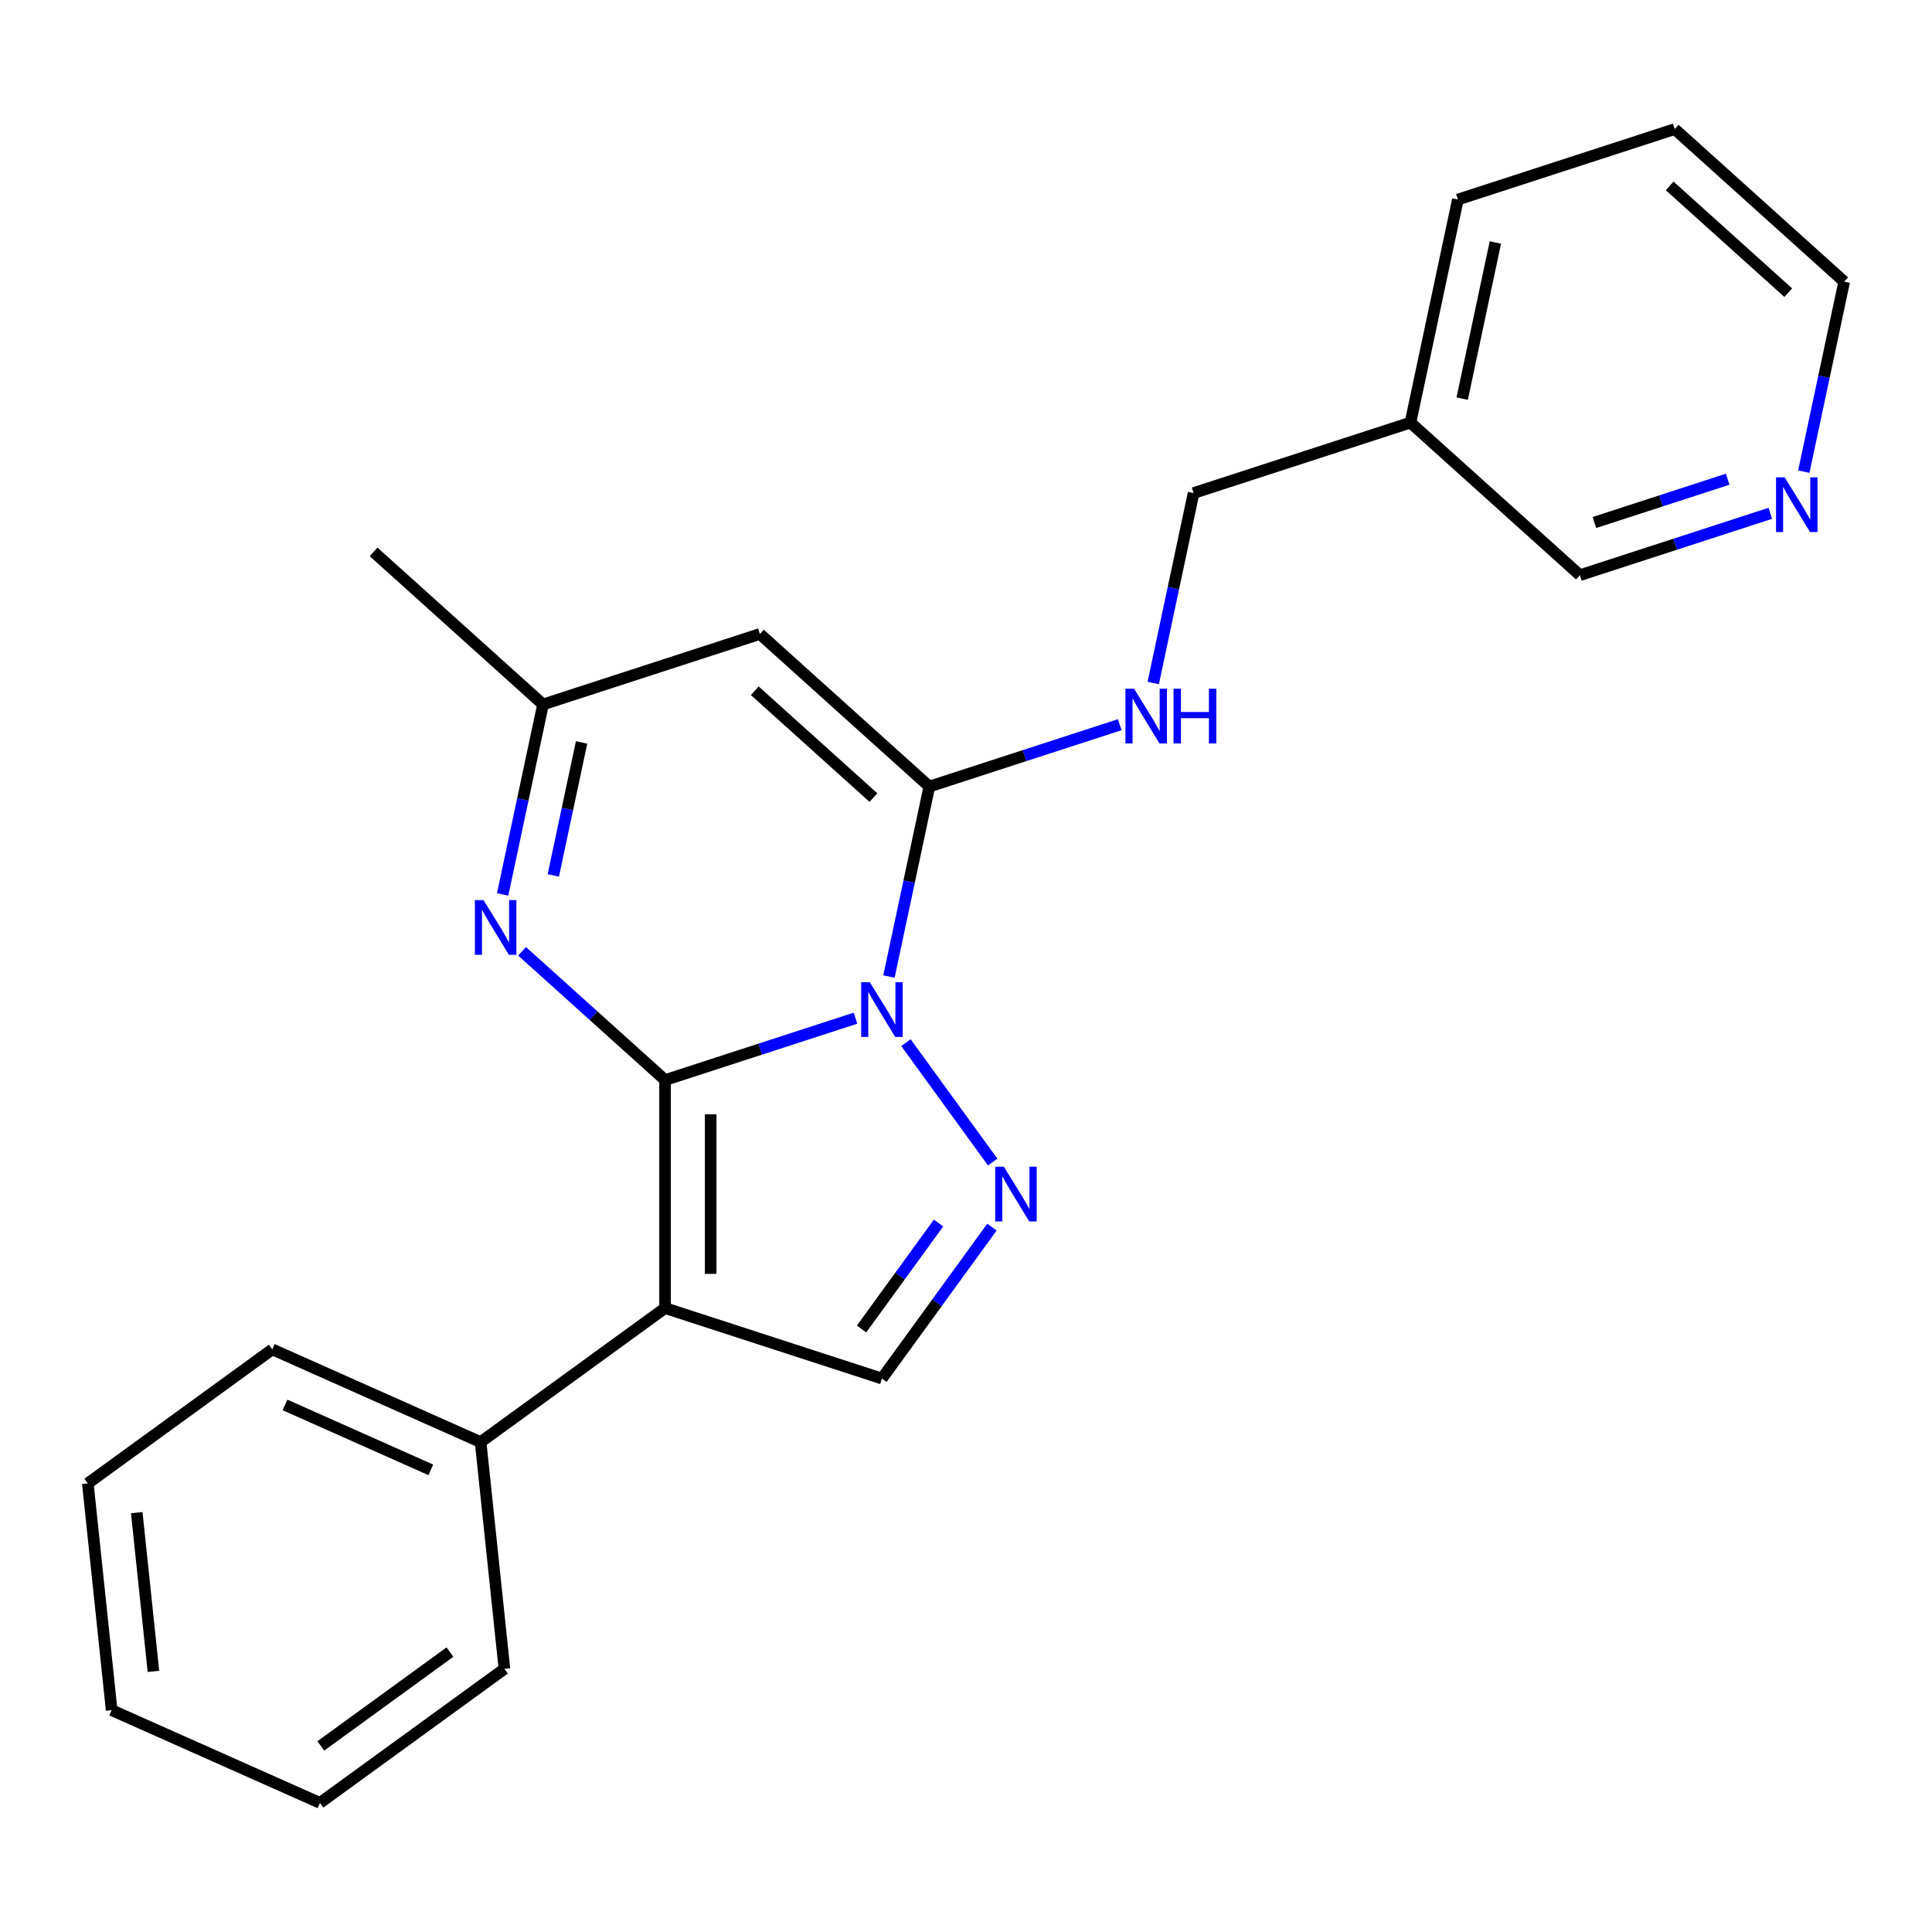 <?xml version='1.0' encoding='iso-8859-1'?>
<svg version='1.1' baseProfile='full'
              xmlns='http://www.w3.org/2000/svg'
                      xmlns:rdkit='http://www.rdkit.org/xml'
                      xmlns:xlink='http://www.w3.org/1999/xlink'
                  xml:space='preserve'
width='1000px' height='1000px' viewBox='0 0 1000 1000'>
<!-- END OF HEADER -->
<rect style='opacity:1.0;fill:#FFFFFF;stroke:none' width='1000' height='1000' x='0' y='0'> </rect>
<path class='bond-0' d='M 344.238,559.036 L 393.516,543.025' style='fill:none;fill-rule:evenodd;stroke:#000000;stroke-width:6px;stroke-linecap:butt;stroke-linejoin:miter;stroke-opacity:1' />
<path class='bond-0' d='M 393.516,543.025 L 442.794,527.013' style='fill:none;fill-rule:evenodd;stroke:#0000FF;stroke-width:6px;stroke-linecap:butt;stroke-linejoin:miter;stroke-opacity:1' />
<path class='bond-1' d='M 344.238,559.036 L 344.238,677.059' style='fill:none;fill-rule:evenodd;stroke:#000000;stroke-width:6px;stroke-linecap:butt;stroke-linejoin:miter;stroke-opacity:1' />
<path class='bond-1' d='M 367.843,576.739 L 367.843,659.355' style='fill:none;fill-rule:evenodd;stroke:#000000;stroke-width:6px;stroke-linecap:butt;stroke-linejoin:miter;stroke-opacity:1' />
<path class='bond-4' d='M 344.238,559.036 L 307.229,525.713' style='fill:none;fill-rule:evenodd;stroke:#000000;stroke-width:6px;stroke-linecap:butt;stroke-linejoin:miter;stroke-opacity:1' />
<path class='bond-4' d='M 307.229,525.713 L 270.221,492.39' style='fill:none;fill-rule:evenodd;stroke:#0000FF;stroke-width:6px;stroke-linecap:butt;stroke-linejoin:miter;stroke-opacity:1' />
<path class='bond-2' d='M 460.121,505.454 L 470.572,456.288' style='fill:none;fill-rule:evenodd;stroke:#0000FF;stroke-width:6px;stroke-linecap:butt;stroke-linejoin:miter;stroke-opacity:1' />
<path class='bond-2' d='M 470.572,456.288 L 481.023,407.121' style='fill:none;fill-rule:evenodd;stroke:#000000;stroke-width:6px;stroke-linecap:butt;stroke-linejoin:miter;stroke-opacity:1' />
<path class='bond-3' d='M 468.916,539.676 L 513.809,601.465' style='fill:none;fill-rule:evenodd;stroke:#0000FF;stroke-width:6px;stroke-linecap:butt;stroke-linejoin:miter;stroke-opacity:1' />
<path class='bond-6' d='M 344.238,677.059 L 456.484,713.53' style='fill:none;fill-rule:evenodd;stroke:#000000;stroke-width:6px;stroke-linecap:butt;stroke-linejoin:miter;stroke-opacity:1' />
<path class='bond-9' d='M 344.238,677.059 L 248.756,746.431' style='fill:none;fill-rule:evenodd;stroke:#000000;stroke-width:6px;stroke-linecap:butt;stroke-linejoin:miter;stroke-opacity:1' />
<path class='bond-8' d='M 481.023,407.121 L 530.3,391.11' style='fill:none;fill-rule:evenodd;stroke:#000000;stroke-width:6px;stroke-linecap:butt;stroke-linejoin:miter;stroke-opacity:1' />
<path class='bond-8' d='M 530.3,391.11 L 579.578,375.099' style='fill:none;fill-rule:evenodd;stroke:#0000FF;stroke-width:6px;stroke-linecap:butt;stroke-linejoin:miter;stroke-opacity:1' />
<path class='bond-24' d='M 481.023,407.121 L 393.315,328.149' style='fill:none;fill-rule:evenodd;stroke:#000000;stroke-width:6px;stroke-linecap:butt;stroke-linejoin:miter;stroke-opacity:1' />
<path class='bond-24' d='M 452.072,412.817 L 390.676,357.536' style='fill:none;fill-rule:evenodd;stroke:#000000;stroke-width:6px;stroke-linecap:butt;stroke-linejoin:miter;stroke-opacity:1' />
<path class='bond-23' d='M 513.425,635.158 L 484.954,674.344' style='fill:none;fill-rule:evenodd;stroke:#0000FF;stroke-width:6px;stroke-linecap:butt;stroke-linejoin:miter;stroke-opacity:1' />
<path class='bond-23' d='M 484.954,674.344 L 456.484,713.53' style='fill:none;fill-rule:evenodd;stroke:#000000;stroke-width:6px;stroke-linecap:butt;stroke-linejoin:miter;stroke-opacity:1' />
<path class='bond-23' d='M 485.787,633.039 L 465.858,660.469' style='fill:none;fill-rule:evenodd;stroke:#0000FF;stroke-width:6px;stroke-linecap:butt;stroke-linejoin:miter;stroke-opacity:1' />
<path class='bond-23' d='M 465.858,660.469 L 445.929,687.899' style='fill:none;fill-rule:evenodd;stroke:#000000;stroke-width:6px;stroke-linecap:butt;stroke-linejoin:miter;stroke-opacity:1' />
<path class='bond-7' d='M 260.167,462.953 L 270.618,413.786' style='fill:none;fill-rule:evenodd;stroke:#0000FF;stroke-width:6px;stroke-linecap:butt;stroke-linejoin:miter;stroke-opacity:1' />
<path class='bond-7' d='M 270.618,413.786 L 281.069,364.62' style='fill:none;fill-rule:evenodd;stroke:#000000;stroke-width:6px;stroke-linecap:butt;stroke-linejoin:miter;stroke-opacity:1' />
<path class='bond-7' d='M 286.391,453.111 L 293.707,418.694' style='fill:none;fill-rule:evenodd;stroke:#0000FF;stroke-width:6px;stroke-linecap:butt;stroke-linejoin:miter;stroke-opacity:1' />
<path class='bond-7' d='M 293.707,418.694 L 301.022,384.278' style='fill:none;fill-rule:evenodd;stroke:#000000;stroke-width:6px;stroke-linecap:butt;stroke-linejoin:miter;stroke-opacity:1' />
<path class='bond-5' d='M 393.315,328.149 L 281.069,364.62' style='fill:none;fill-rule:evenodd;stroke:#000000;stroke-width:6px;stroke-linecap:butt;stroke-linejoin:miter;stroke-opacity:1' />
<path class='bond-14' d='M 281.069,364.62 L 193.361,285.647' style='fill:none;fill-rule:evenodd;stroke:#000000;stroke-width:6px;stroke-linecap:butt;stroke-linejoin:miter;stroke-opacity:1' />
<path class='bond-12' d='M 596.906,353.54 L 607.356,304.373' style='fill:none;fill-rule:evenodd;stroke:#0000FF;stroke-width:6px;stroke-linecap:butt;stroke-linejoin:miter;stroke-opacity:1' />
<path class='bond-12' d='M 607.356,304.373 L 617.807,255.207' style='fill:none;fill-rule:evenodd;stroke:#000000;stroke-width:6px;stroke-linecap:butt;stroke-linejoin:miter;stroke-opacity:1' />
<path class='bond-16' d='M 248.756,746.431 L 140.937,698.426' style='fill:none;fill-rule:evenodd;stroke:#000000;stroke-width:6px;stroke-linecap:butt;stroke-linejoin:miter;stroke-opacity:1' />
<path class='bond-16' d='M 222.982,760.794 L 147.509,727.191' style='fill:none;fill-rule:evenodd;stroke:#000000;stroke-width:6px;stroke-linecap:butt;stroke-linejoin:miter;stroke-opacity:1' />
<path class='bond-17' d='M 248.756,746.431 L 261.093,863.807' style='fill:none;fill-rule:evenodd;stroke:#000000;stroke-width:6px;stroke-linecap:butt;stroke-linejoin:miter;stroke-opacity:1' />
<path class='bond-10' d='M 916.317,265.686 L 867.039,281.697' style='fill:none;fill-rule:evenodd;stroke:#0000FF;stroke-width:6px;stroke-linecap:butt;stroke-linejoin:miter;stroke-opacity:1' />
<path class='bond-10' d='M 867.039,281.697 L 817.761,297.709' style='fill:none;fill-rule:evenodd;stroke:#000000;stroke-width:6px;stroke-linecap:butt;stroke-linejoin:miter;stroke-opacity:1' />
<path class='bond-10' d='M 894.239,248.04 L 859.745,259.248' style='fill:none;fill-rule:evenodd;stroke:#0000FF;stroke-width:6px;stroke-linecap:butt;stroke-linejoin:miter;stroke-opacity:1' />
<path class='bond-10' d='M 859.745,259.248 L 825.25,270.456' style='fill:none;fill-rule:evenodd;stroke:#000000;stroke-width:6px;stroke-linecap:butt;stroke-linejoin:miter;stroke-opacity:1' />
<path class='bond-26' d='M 933.644,244.127 L 944.095,194.96' style='fill:none;fill-rule:evenodd;stroke:#0000FF;stroke-width:6px;stroke-linecap:butt;stroke-linejoin:miter;stroke-opacity:1' />
<path class='bond-26' d='M 944.095,194.96 L 954.545,145.794' style='fill:none;fill-rule:evenodd;stroke:#000000;stroke-width:6px;stroke-linecap:butt;stroke-linejoin:miter;stroke-opacity:1' />
<path class='bond-11' d='M 730.053,218.736 L 617.807,255.207' style='fill:none;fill-rule:evenodd;stroke:#000000;stroke-width:6px;stroke-linecap:butt;stroke-linejoin:miter;stroke-opacity:1' />
<path class='bond-13' d='M 730.053,218.736 L 817.761,297.709' style='fill:none;fill-rule:evenodd;stroke:#000000;stroke-width:6px;stroke-linecap:butt;stroke-linejoin:miter;stroke-opacity:1' />
<path class='bond-18' d='M 730.053,218.736 L 754.591,103.292' style='fill:none;fill-rule:evenodd;stroke:#000000;stroke-width:6px;stroke-linecap:butt;stroke-linejoin:miter;stroke-opacity:1' />
<path class='bond-18' d='M 756.823,206.327 L 773.999,125.517' style='fill:none;fill-rule:evenodd;stroke:#000000;stroke-width:6px;stroke-linecap:butt;stroke-linejoin:miter;stroke-opacity:1' />
<path class='bond-15' d='M 954.545,145.794 L 866.838,66.822' style='fill:none;fill-rule:evenodd;stroke:#000000;stroke-width:6px;stroke-linecap:butt;stroke-linejoin:miter;stroke-opacity:1' />
<path class='bond-15' d='M 925.595,151.49 L 864.199,96.209' style='fill:none;fill-rule:evenodd;stroke:#000000;stroke-width:6px;stroke-linecap:butt;stroke-linejoin:miter;stroke-opacity:1' />
<path class='bond-21' d='M 140.937,698.426 L 45.455,767.798' style='fill:none;fill-rule:evenodd;stroke:#000000;stroke-width:6px;stroke-linecap:butt;stroke-linejoin:miter;stroke-opacity:1' />
<path class='bond-20' d='M 261.093,863.807 L 165.61,933.179' style='fill:none;fill-rule:evenodd;stroke:#000000;stroke-width:6px;stroke-linecap:butt;stroke-linejoin:miter;stroke-opacity:1' />
<path class='bond-20' d='M 232.896,855.116 L 166.058,903.676' style='fill:none;fill-rule:evenodd;stroke:#000000;stroke-width:6px;stroke-linecap:butt;stroke-linejoin:miter;stroke-opacity:1' />
<path class='bond-19' d='M 754.591,103.292 L 866.838,66.822' style='fill:none;fill-rule:evenodd;stroke:#000000;stroke-width:6px;stroke-linecap:butt;stroke-linejoin:miter;stroke-opacity:1' />
<path class='bond-22' d='M 165.61,933.179 L 57.791,885.174' style='fill:none;fill-rule:evenodd;stroke:#000000;stroke-width:6px;stroke-linecap:butt;stroke-linejoin:miter;stroke-opacity:1' />
<path class='bond-25' d='M 45.455,767.798 L 57.791,885.174' style='fill:none;fill-rule:evenodd;stroke:#000000;stroke-width:6px;stroke-linecap:butt;stroke-linejoin:miter;stroke-opacity:1' />
<path class='bond-25' d='M 70.78,782.937 L 79.416,865.101' style='fill:none;fill-rule:evenodd;stroke:#000000;stroke-width:6px;stroke-linecap:butt;stroke-linejoin:miter;stroke-opacity:1' />
<path  class='atom-1' d='M 450.224 508.405
L 459.504 523.405
Q 460.424 524.885, 461.904 527.565
Q 463.384 530.245, 463.464 530.405
L 463.464 508.405
L 467.224 508.405
L 467.224 536.725
L 463.344 536.725
L 453.384 520.325
Q 452.224 518.405, 450.984 516.205
Q 449.784 514.005, 449.424 513.325
L 449.424 536.725
L 445.744 536.725
L 445.744 508.405
L 450.224 508.405
' fill='#0000FF'/>
<path  class='atom-4' d='M 519.596 603.887
L 528.876 618.887
Q 529.796 620.367, 531.276 623.047
Q 532.756 625.727, 532.836 625.887
L 532.836 603.887
L 536.596 603.887
L 536.596 632.207
L 532.716 632.207
L 522.756 615.807
Q 521.596 613.887, 520.356 611.687
Q 519.156 609.487, 518.796 608.807
L 518.796 632.207
L 515.116 632.207
L 515.116 603.887
L 519.596 603.887
' fill='#0000FF'/>
<path  class='atom-5' d='M 250.27 465.903
L 259.55 480.903
Q 260.47 482.383, 261.95 485.063
Q 263.43 487.743, 263.51 487.903
L 263.51 465.903
L 267.27 465.903
L 267.27 494.223
L 263.39 494.223
L 253.43 477.823
Q 252.27 475.903, 251.03 473.703
Q 249.83 471.503, 249.47 470.823
L 249.47 494.223
L 245.79 494.223
L 245.79 465.903
L 250.27 465.903
' fill='#0000FF'/>
<path  class='atom-9' d='M 587.009 356.49
L 596.289 371.49
Q 597.209 372.97, 598.689 375.65
Q 600.169 378.33, 600.249 378.49
L 600.249 356.49
L 604.009 356.49
L 604.009 384.81
L 600.129 384.81
L 590.169 368.41
Q 589.009 366.49, 587.769 364.29
Q 586.569 362.09, 586.209 361.41
L 586.209 384.81
L 582.529 384.81
L 582.529 356.49
L 587.009 356.49
' fill='#0000FF'/>
<path  class='atom-9' d='M 607.409 356.49
L 611.249 356.49
L 611.249 368.53
L 625.729 368.53
L 625.729 356.49
L 629.569 356.49
L 629.569 384.81
L 625.729 384.81
L 625.729 371.73
L 611.249 371.73
L 611.249 384.81
L 607.409 384.81
L 607.409 356.49
' fill='#0000FF'/>
<path  class='atom-11' d='M 923.747 247.078
L 933.027 262.078
Q 933.947 263.558, 935.427 266.238
Q 936.907 268.918, 936.987 269.078
L 936.987 247.078
L 940.747 247.078
L 940.747 275.398
L 936.867 275.398
L 926.907 258.998
Q 925.747 257.078, 924.507 254.878
Q 923.307 252.678, 922.947 251.998
L 922.947 275.398
L 919.267 275.398
L 919.267 247.078
L 923.747 247.078
' fill='#0000FF'/>
</svg>
